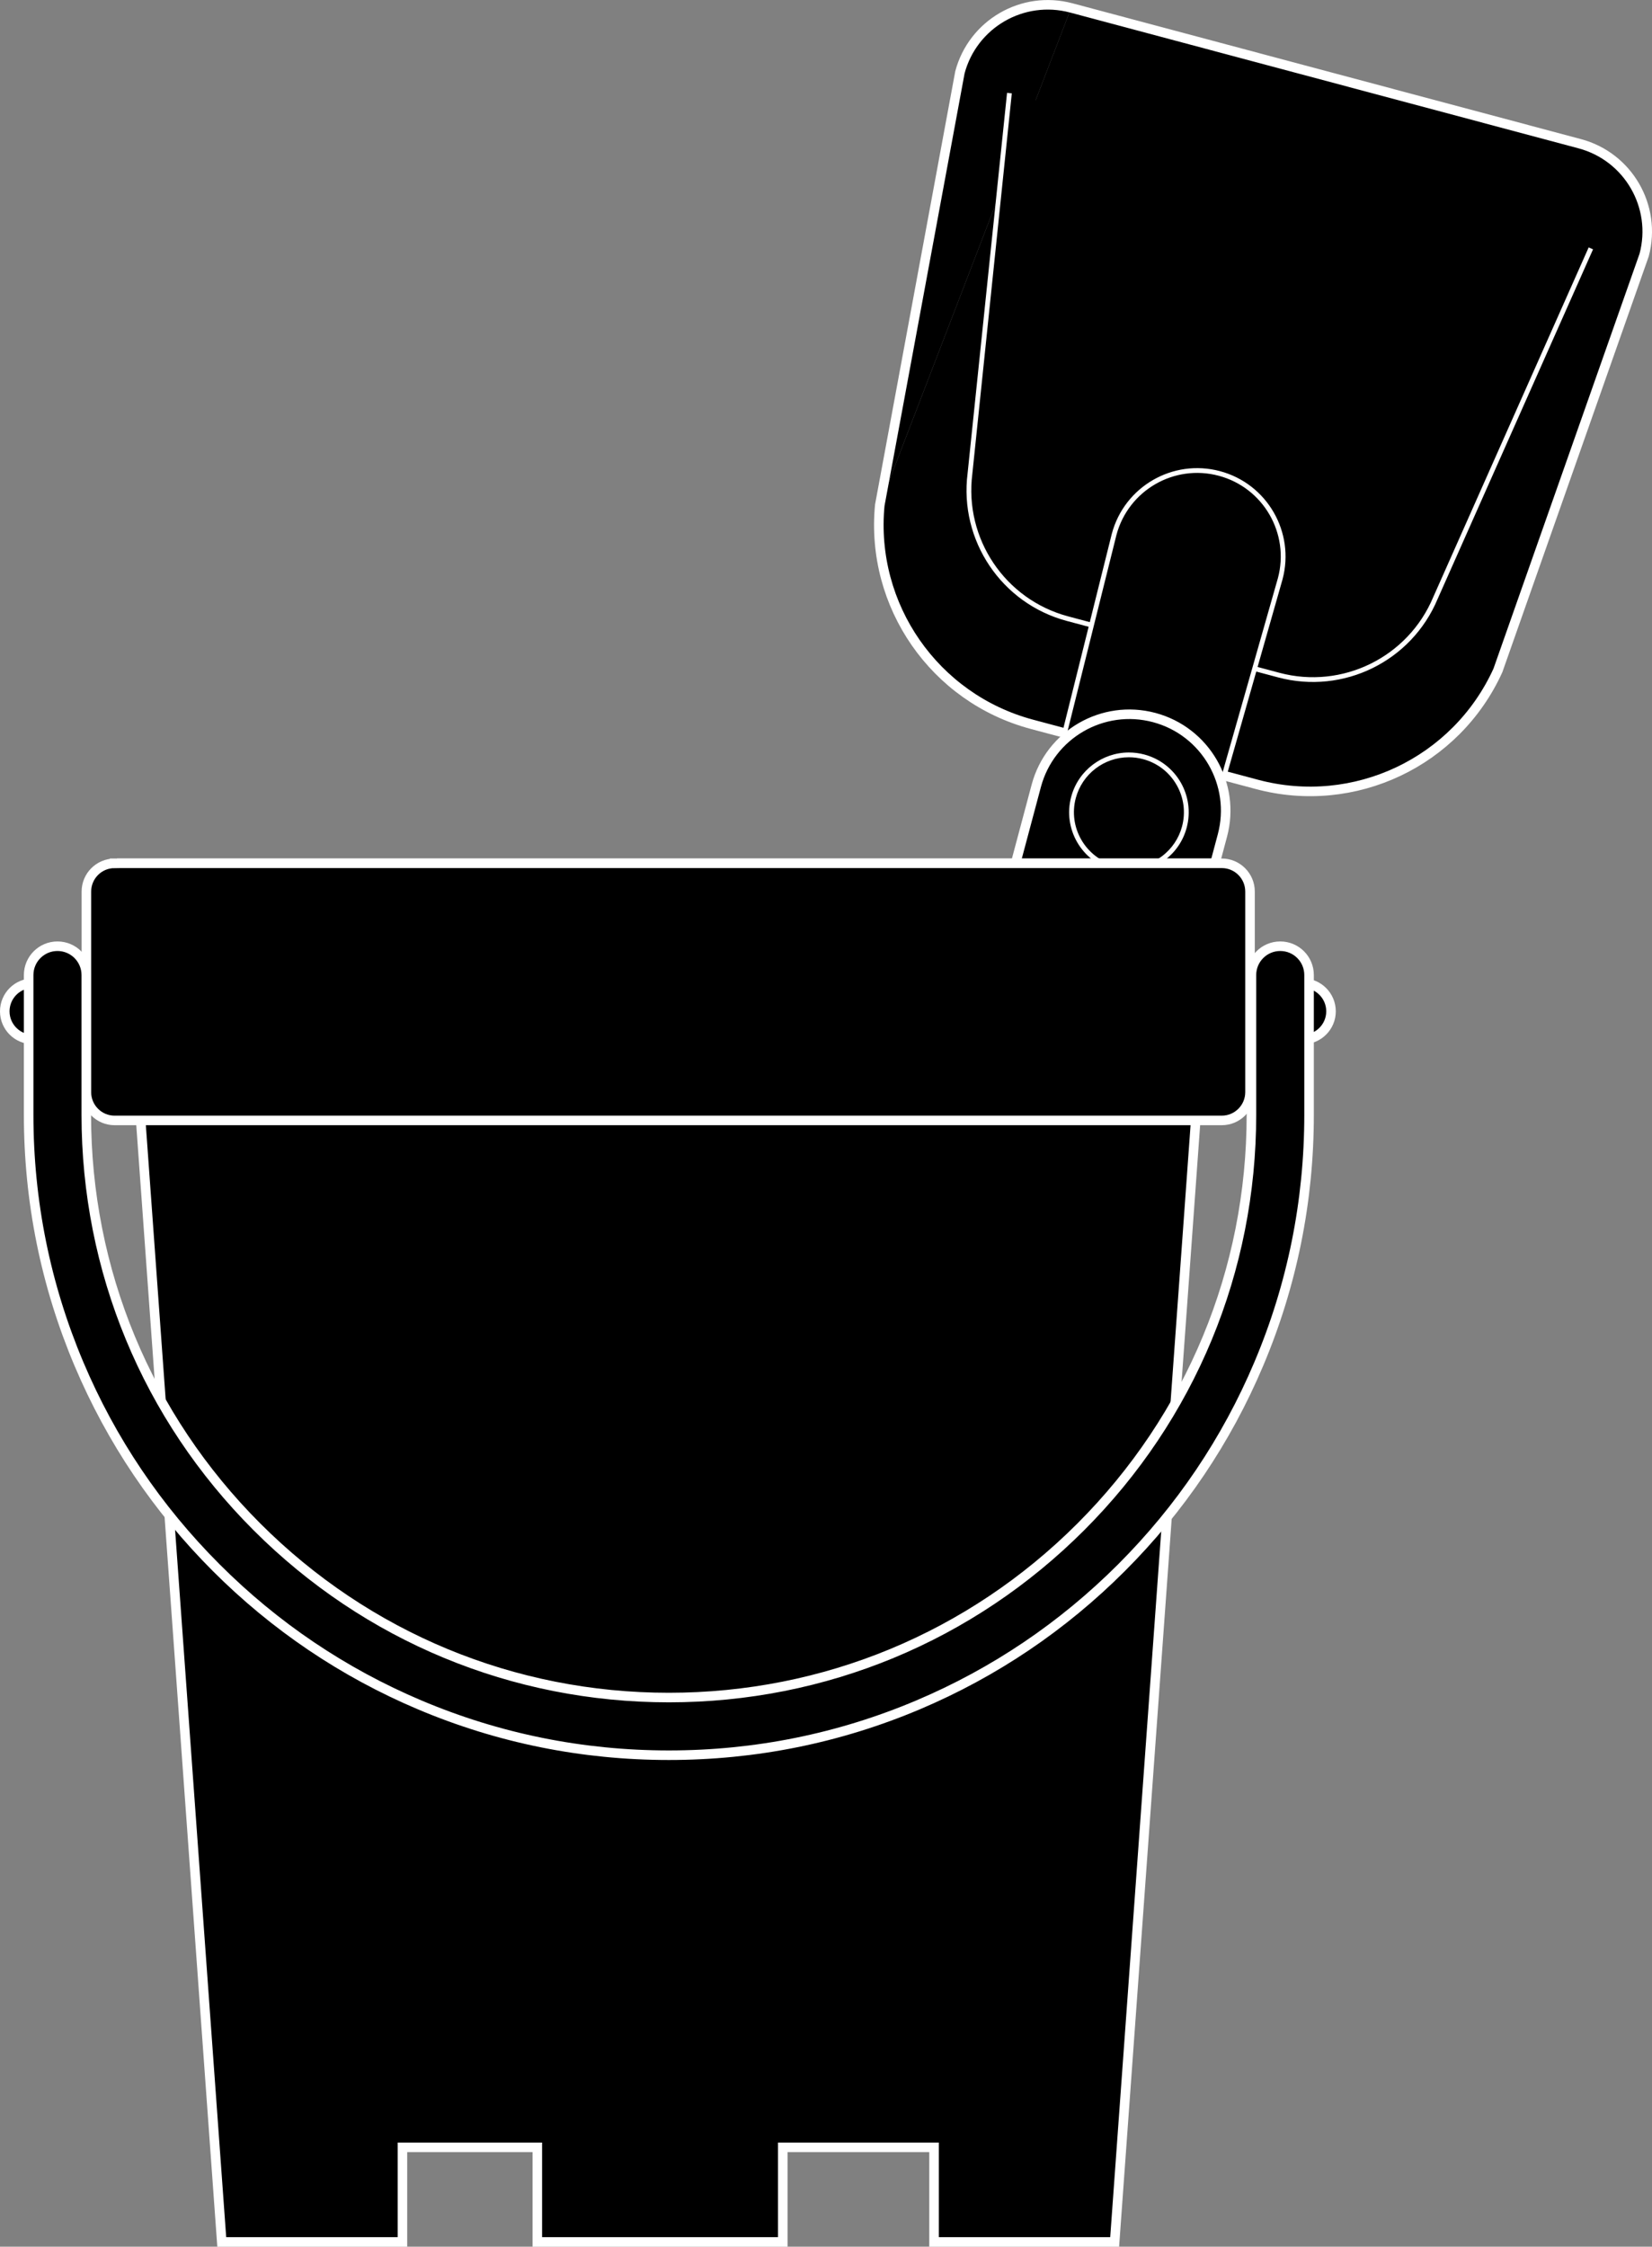 <?xml version="1.0" encoding="UTF-8"?>
<svg id="Layer_2" data-name="Layer 2" xmlns="http://www.w3.org/2000/svg" viewBox="0 0 691.86 940.53">
  <rect x="0" y="0" width="691.86" height="940.53" fill="#808080" stroke="none"/>
  <g id="Layer_1-2" data-name="Layer 1">
    <g>
      <path d="M340.16,729.97l79.33-297.13c3.93-14.71,19.03-23.45,33.74-19.52,14.71,3.93,23.45,19.03,19.52,33.74l-79.33,297.13c-3.93,14.71-19.03,23.44-33.74,19.52-14.71-3.93-23.44-19.03-19.52-33.74"/>
      <path d="M340.16,729.97l79.33-297.13c3.93-14.71,19.03-23.45,33.74-19.52,14.71,3.93,23.45,19.03,19.52,33.74l-79.33,297.13c-3.93,14.71-19.03,23.44-33.74,19.52-14.71-3.93-23.44-19.03-19.52-33.74Z" fill="none" stroke="#fff" stroke-linecap="round" stroke-linejoin="round" stroke-width="3.22"/>
      <path d="M448.61,3.3l213,56.87c20.31,5.42,32.38,26.28,26.96,46.6l-61.24,173.88c-17.47,38.43-60.15,58.61-100.93,47.72l-94.24-25.16c-40.78-10.89-67.72-49.66-63.71-91.68"/>
      <path d="M368.44,211.52l33.57-181.26c5.42-20.31,26.29-32.38,46.6-26.96"/>
      <path d="M448.61,3.3l213,56.87c20.31,5.42,32.38,26.28,26.96,46.6l-61.24,173.88c-17.47,38.43-60.15,58.61-100.93,47.72l-94.24-25.16c-40.78-10.89-67.72-49.66-63.71-91.68l33.57-181.26c5.42-20.31,26.29-32.38,46.6-26.96" fill="none" stroke="#fff" stroke-miterlimit="10" stroke-width="4"/>
      <path d="M666.25,103.98l-65.08,146.35c-10.73,25.66-38.77,39.45-65.64,32.28l-88.49-23.63c-26.87-7.18-44.31-33.11-40.82-60.7l16.53-159.31"/>
      <path d="M666.25,103.98l-65.08,146.35c-10.73,25.66-38.77,39.45-65.64,32.28l-88.49-23.63c-26.87-7.18-44.31-33.11-40.82-60.7l16.53-159.31" fill="none" stroke="#fff" stroke-miterlimit="10" stroke-width="2"/>
      <path d="M441.03,326.27l25.57-102.58c5.13-19.21,24.86-30.62,44.07-25.49,19.21,5.13,30.62,24.86,25.49,44.07l-28.97,101.68c-5.13,19.21-23.16,31.08-42.37,25.95-19.21-5.13-28.93-24.41-23.8-43.61"/>
      <path d="M441.03,326.27l25.57-102.58c5.13-19.21,24.86-30.62,44.07-25.49,19.21,5.13,30.62,24.86,25.49,44.07l-28.97,101.68c-5.13,19.21-23.16,31.08-42.37,25.95-19.21-5.13-28.93-24.41-23.8-43.61Z" fill="none" stroke="#fff" stroke-miterlimit="10" stroke-width="2"/>
      <path d="M412.43,409.73l21.57-80.78c5.75-21.52,27.85-34.31,49.38-28.57,21.52,5.75,34.31,27.85,28.57,49.38l-21.57,80.78c-5.75,21.52-27.85,34.31-49.38,28.57-21.52-5.75-34.31-27.85-28.57-49.38"/>
      <path d="M412.43,409.73l21.57-80.78c5.75-21.52,27.85-34.31,49.38-28.57,21.52,5.75,34.31,27.85,28.57,49.38l-21.57,80.78c-5.75,21.52-27.85,34.31-49.38,28.57-21.52-5.75-34.31-27.85-28.57-49.38Z" fill="none" stroke="#fff" stroke-miterlimit="10" stroke-width="4"/>
      <path d="M472.81,364.08c-2.09,0-4.18-.28-6.21-.82-12.8-3.42-20.43-16.61-17.02-29.42,2.8-10.5,12.34-17.84,23.2-17.84,2.09,0,4.18.28,6.21.82,12.8,3.42,20.43,16.61,17.02,29.41-2.81,10.5-12.35,17.84-23.2,17.84"/>
      <path d="M472.78,315.01v2c2,0,4,.26,5.95.79,5.94,1.59,10.91,5.39,13.99,10.72,3.08,5.32,3.9,11.53,2.32,17.47-2.69,10.07-11.83,17.09-22.23,17.09-2,0-4-.26-5.96-.79-12.27-3.28-19.58-15.92-16.31-28.19,2.69-10.06,11.83-17.09,22.23-17.09v-2ZM472.78,315.01c-11.06,0-21.18,7.39-24.17,18.58-3.57,13.36,4.37,27.07,17.73,30.64,2.16.58,4.33.85,6.47.85,11.06,0,21.18-7.39,24.17-18.58,3.57-13.36-4.37-27.07-17.73-30.64-2.16-.58-4.33-.85-6.47-.85" fill="#fff"/>
      <path d="M451.19,445.05c-2.09,0-4.18-.28-6.21-.82-6.2-1.66-11.39-5.63-14.6-11.18-3.22-5.56-4.07-12.03-2.42-18.23,2.8-10.5,12.34-17.84,23.2-17.84,2.09,0,4.18.28,6.21.82,6.2,1.66,11.39,5.63,14.6,11.18,3.22,5.55,4.07,12.03,2.42,18.23-2.8,10.5-12.34,17.84-23.2,17.84"/>
      <path d="M451.16,395.98v2c2,0,4,.26,5.95.79,5.94,1.59,10.91,5.39,13.99,10.72,3.08,5.32,3.9,11.53,2.32,17.47-2.69,10.07-11.83,17.09-22.23,17.09-2,0-4-.26-5.96-.79-12.27-3.28-19.58-15.92-16.31-28.19,2.69-10.06,11.83-17.09,22.23-17.09v-2ZM451.16,395.98c-11.06,0-21.18,7.39-24.17,18.58-3.57,13.36,4.37,27.07,17.73,30.64,2.16.58,4.33.85,6.47.85,11.06,0,21.18-7.39,24.17-18.58,3.57-13.36-4.37-27.07-17.73-30.64-2.16-.58-4.33-.85-6.47-.85" fill="#fff"/>
      <path d="M13.77,435.14h0c6.5,0,11.77-5.27,11.77-11.77s-5.27-11.78-11.77-11.78-11.77,5.27-11.77,11.78,5.27,11.77,11.77,11.77"/>
      <path d="M13.77,435.14h0c6.5,0,11.77-5.27,11.77-11.77s-5.27-11.78-11.77-11.78-11.77,5.27-11.77,11.78,5.27,11.77,11.77,11.77Z" fill="none" stroke="#fff" stroke-miterlimit="10" stroke-width="4"/>
      <path d="M545.66,435.14h0c6.5,0,11.77-5.27,11.77-11.77s-5.27-11.78-11.77-11.78-11.77,5.27-11.77,11.78,5.27,11.77,11.77,11.77"/>
      <path d="M545.66,435.14h0c6.5,0,11.77-5.27,11.77-11.77s-5.27-11.78-11.77-11.78-11.77,5.27-11.77,11.78,5.27,11.77,11.77,11.77Z" fill="none" stroke="#fff" stroke-miterlimit="10" stroke-width="4"/>
      <polygon points="51.15 361.4 508.54 361.4 466.82 938.53 391.18 938.53 391.18 898.93 327.83 898.93 327.83 938.53 225.03 938.53 225.03 898.93 168.54 898.93 168.54 938.53 92.87 938.53 51.15 361.4"/>
      <polygon points="51.15 361.4 508.54 361.4 466.82 938.53 391.18 938.53 391.18 898.93 327.83 898.93 327.83 938.53 225.03 938.53 225.03 898.93 168.54 898.93 168.54 938.53 92.87 938.53 51.15 361.4" fill="none" stroke="#fff" stroke-miterlimit="10" stroke-width="4"/>
      <path d="M48,361.4h463.68c6.53,0,11.83,5.29,11.83,11.82v83.98c0,6.53-5.29,11.83-11.83,11.83H48c-6.53,0-11.82-5.29-11.82-11.83v-83.98c0-6.53,5.29-11.82,11.82-11.82"/>
      <path d="M48,361.4h463.68c6.53,0,11.83,5.3,11.83,11.83v83.98c0,6.53-5.3,11.83-11.83,11.83H48c-6.53,0-11.82-5.3-11.82-11.82v-83.99c0-6.53,5.3-11.82,11.82-11.82Z" fill="none" stroke="#fff" stroke-miterlimit="10" stroke-width="4"/>
      <path d="M24.07,396.11c6.66,0,12.07,5.4,12.07,12.07v58.48c0,65.17,25.38,126.44,71.46,172.52,46.08,46.08,107.35,71.46,172.52,71.46s126.44-25.38,172.52-71.46c46.08-46.08,71.46-107.35,71.46-172.52v-58.48c0-6.66,5.4-12.07,12.07-12.07s12.07,5.4,12.07,12.07v58.48c0,36.19-7.09,71.3-21.08,104.37-13.5,31.93-32.84,60.6-57.45,85.22-24.62,24.62-53.29,43.95-85.22,57.46-33.06,13.98-68.18,21.07-104.37,21.07s-71.31-7.09-104.37-21.07c-31.93-13.51-60.6-32.83-85.22-57.46-24.62-24.62-43.95-53.29-57.45-85.22-13.98-33.06-21.08-68.18-21.08-104.37v-58.48c0-6.66,5.4-12.07,12.07-12.07"/>
      <path d="M24.07,396.11c6.66,0,12.07,5.4,12.07,12.07v58.48c0,65.17,25.38,126.44,71.46,172.52,46.08,46.08,107.35,71.46,172.52,71.46s126.44-25.38,172.52-71.46c46.08-46.08,71.46-107.35,71.46-172.52v-58.48c0-6.66,5.4-12.07,12.07-12.07s12.07,5.4,12.07,12.07v58.48c0,36.19-7.09,71.3-21.08,104.37-13.5,31.93-32.84,60.6-57.45,85.22-24.62,24.62-53.29,43.95-85.22,57.46-33.06,13.98-68.18,21.07-104.37,21.07s-71.31-7.09-104.37-21.07c-31.93-13.51-60.6-32.83-85.22-57.46-24.62-24.62-43.95-53.29-57.45-85.22-13.98-33.06-21.08-68.18-21.08-104.37v-58.48c0-6.66,5.4-12.07,12.07-12.07Z" fill="none" stroke="#fff" stroke-miterlimit="10" stroke-width="4"/>
    </g>
  </g>
</svg>
